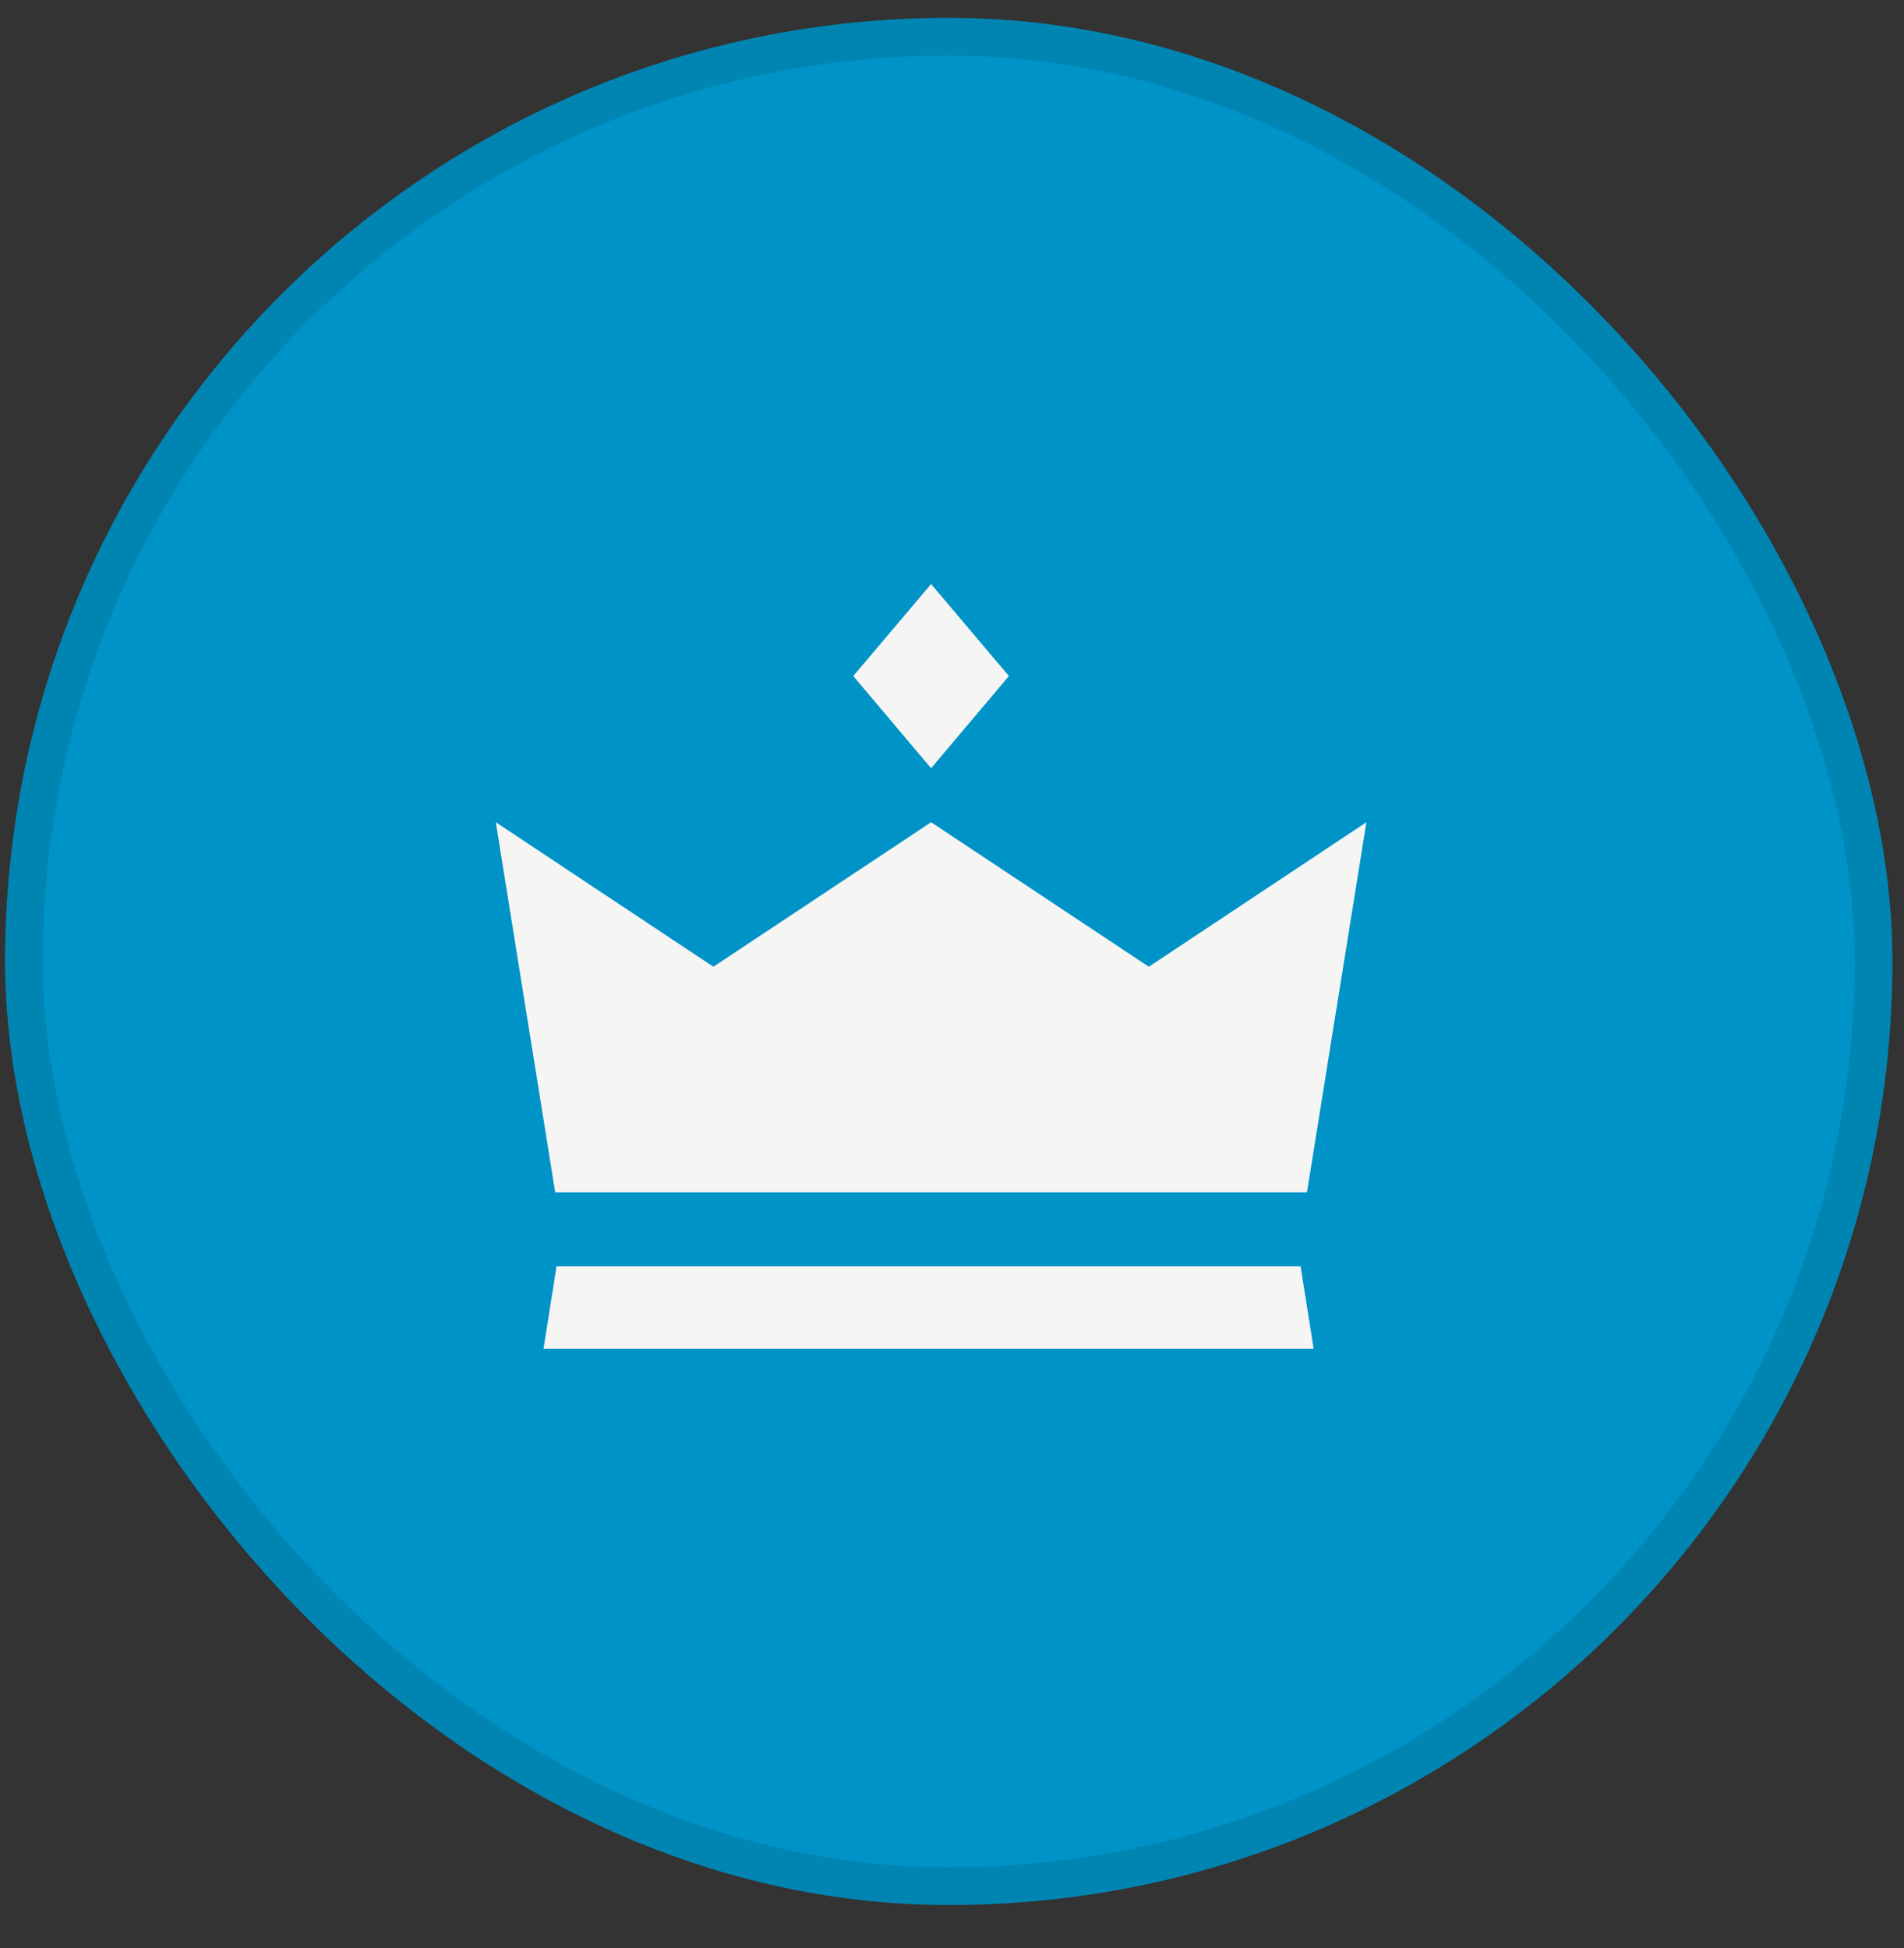<svg width="43" height="44" viewBox="0 0 43 44" fill="none" xmlns="http://www.w3.org/2000/svg">
<rect x="0" y="0" width="43" height="44" fill="#333333" stroke="none"/>
<rect x="0.115" y="0.404" width="42.623" height="42.623" rx="21.311" fill="#0093C7"/>
<rect x="0.541" y="0.83" width="41.77" height="41.77" rx="20.885" stroke="black" stroke-opacity="0.1" stroke-width="0.852"/>
<path d="M29.516 26.931L30.859 18.571L25.945 21.835L21.028 18.571L16.111 21.835L11.197 18.571L12.539 26.931H29.516Z" fill="#F5F5F3"/>
<path d="M22.785 15.269L21.028 13.191L19.27 15.269L21.028 17.351L22.785 15.269Z" fill="#F5F5F3"/>
<path d="M12.569 28.601L12.275 30.462H29.667L29.373 28.601H12.569Z" fill="#F5F5F3"/>
</svg>
